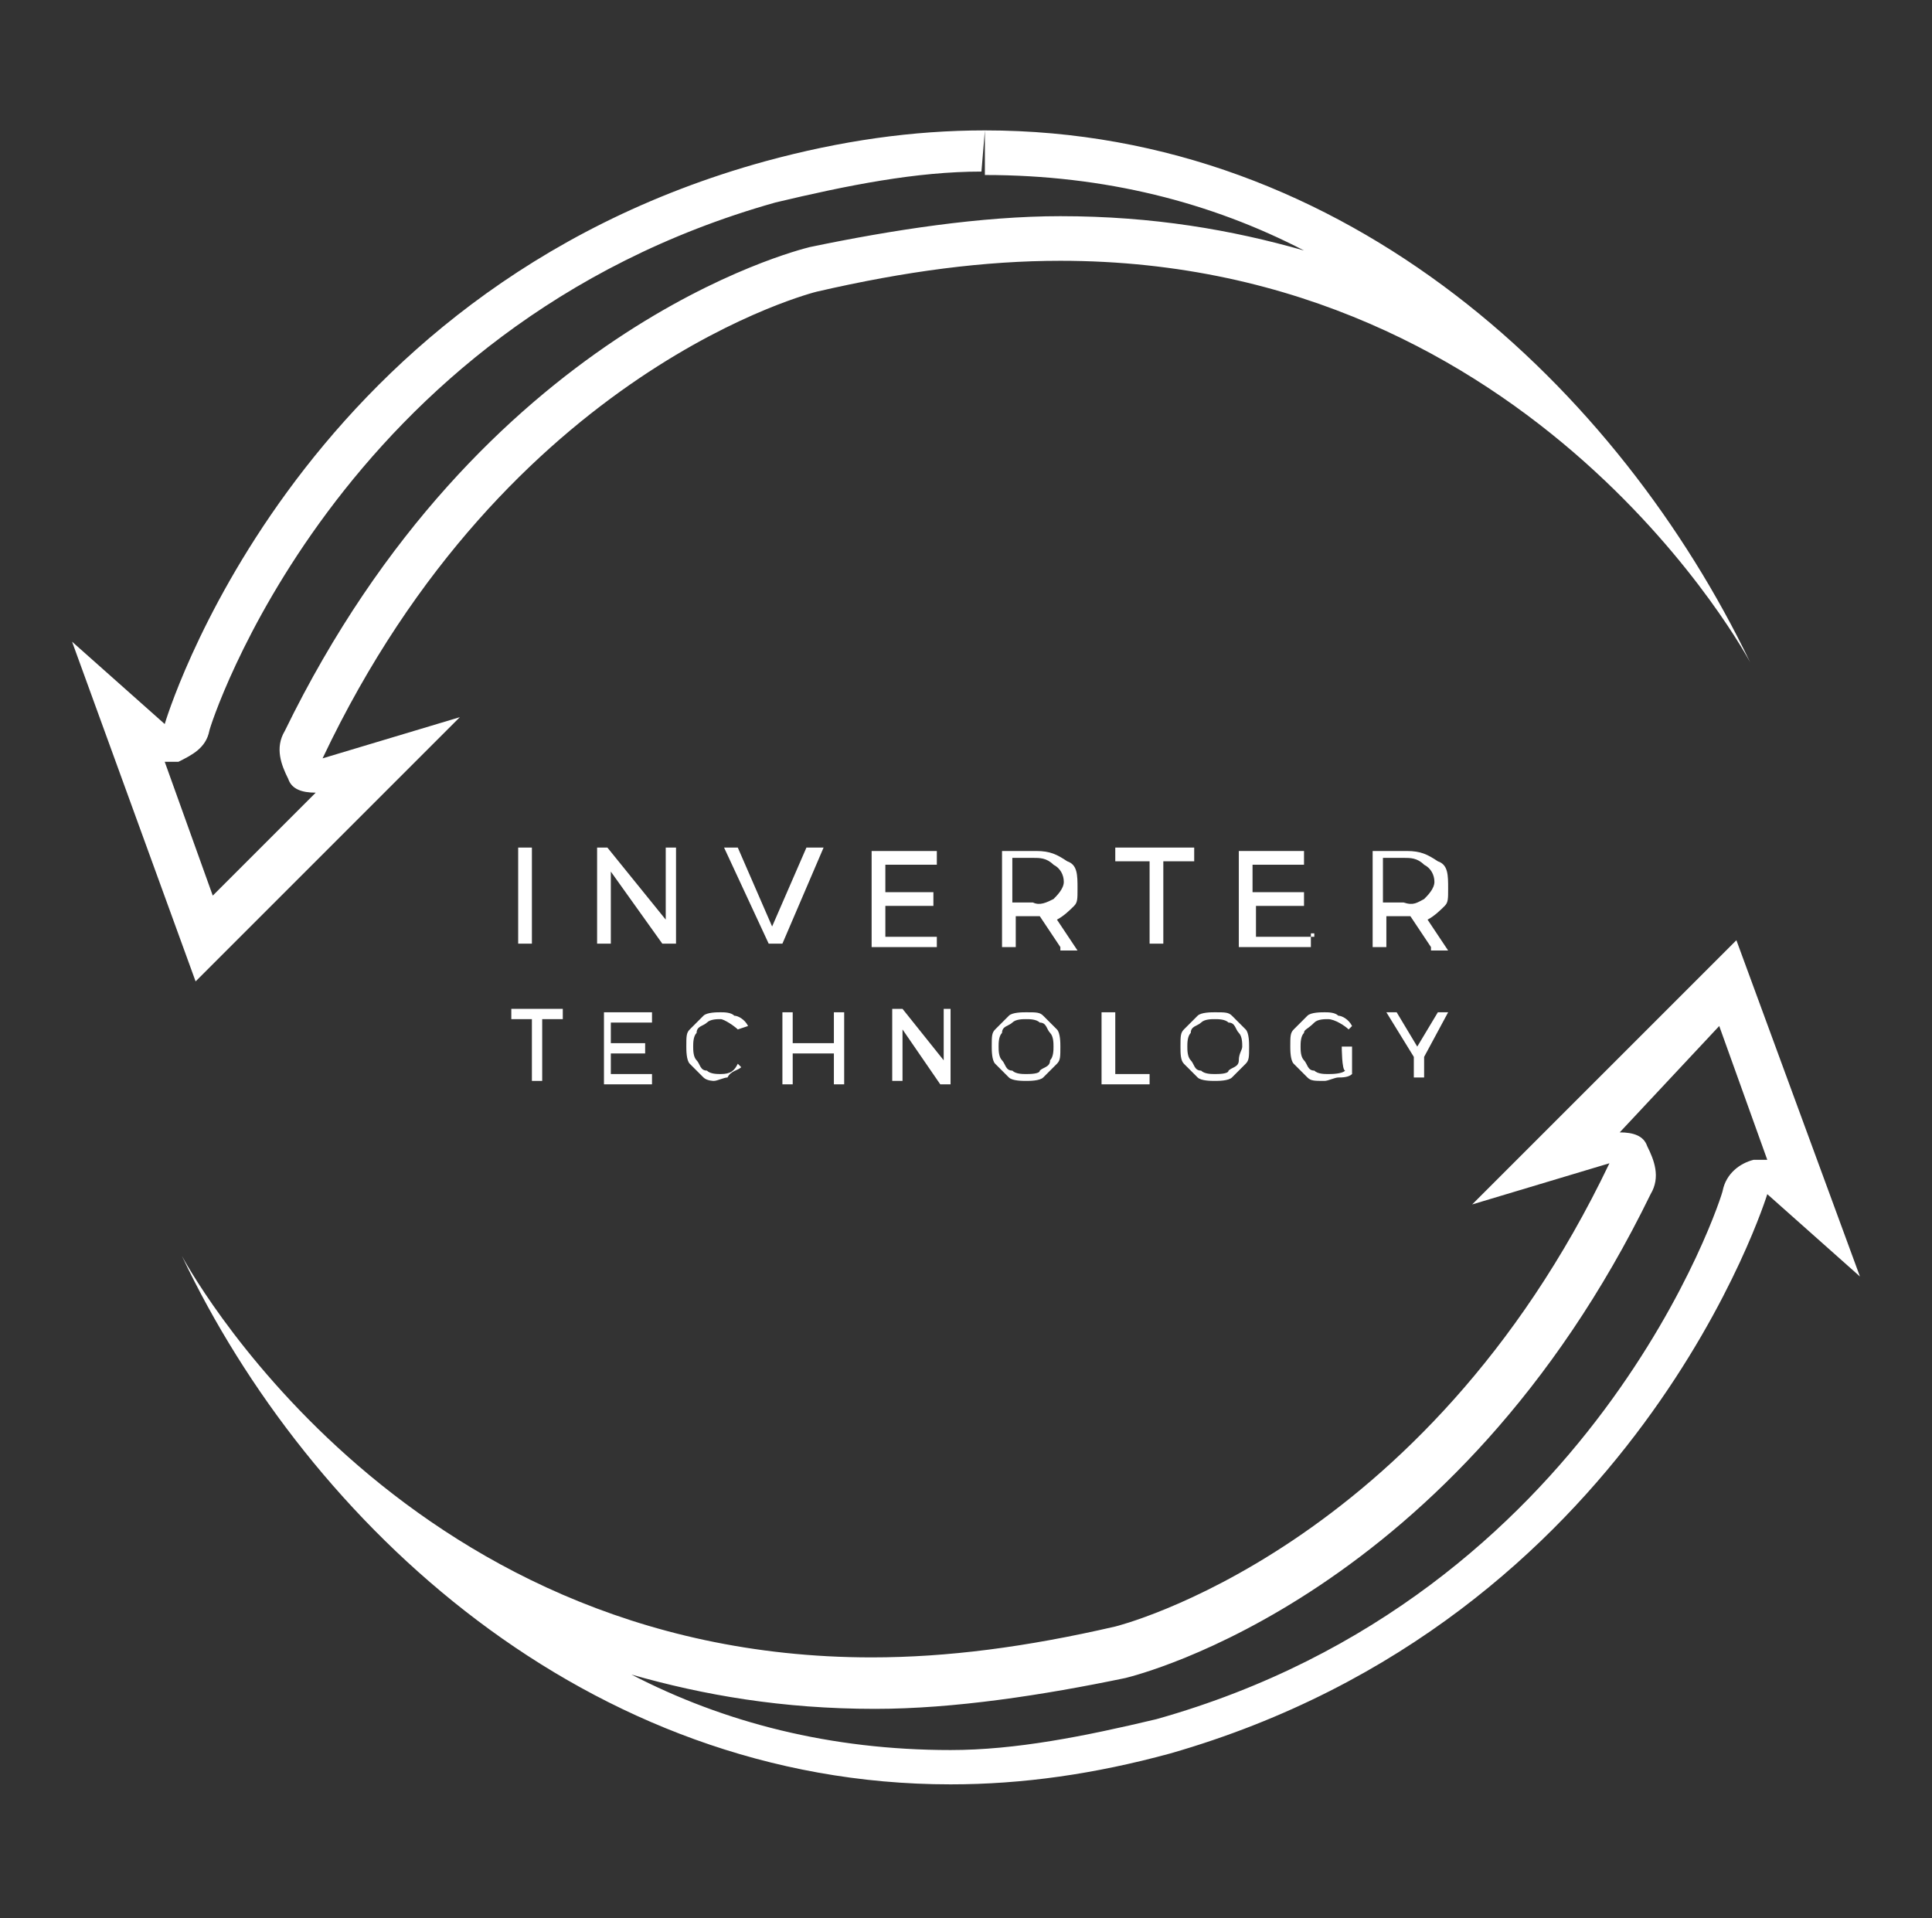 <?xml version="1.0" encoding="utf-8"?>
<!-- Generator: Adobe Illustrator 27.6.1, SVG Export Plug-In . SVG Version: 6.00 Build 0)  -->
<svg version="1.1" id="_Слой_1" xmlns="http://www.w3.org/2000/svg" xmlns:xlink="http://www.w3.org/1999/xlink" x="0px"
	 y="0px" viewBox="0 0 56.3 55.9" style="enable-background:new 0 0 56.3 55.9;" xml:space="preserve">
<rect x="0" y="0" width="56.3" height="55.9" fill="#333333" stroke="none"/>
<style type="text/css">
	.st0{fill:#FFFFFF;}
</style>
<g>
	<g>
		<path class="st0" d="M28.7,3.8v1.3l0,0c3.5,0,6.6,0.8,9.3,2.2c-2.1-0.6-4.4-1-7.1-1c-2.3,0-4.9,0.4-7.3,0.9
			c-0.4,0.1-9.6,2.4-15.3,14.1c-0.3,0.5-0.1,1,0.1,1.4c0.1,0.3,0.4,0.4,0.8,0.4l-3,3l-1.4-3.9l0,0c0.1,0,0.3,0,0.4,0
			C5.6,22,6,21.8,6.1,21.3c0-0.1,3.7-11.8,16.5-15.4c2.1-0.5,4.1-0.9,6-0.9L28.7,3.8 M28.7,3.8c-2.1,0-4.2,0.3-6.4,0.9
			C8.5,8.5,4.8,21.1,4.8,21.1l-2.7-2.4l3.6,9.9l7.7-7.7l-4,1.2C14.8,10.7,23.8,8.5,23.8,8.5c2.6-0.6,4.9-0.9,7.1-0.9
			C44.8,7.6,51,19.3,51,19.3C47.2,11.4,39.3,3.8,28.7,3.8L28.7,3.8z M13.4,20.9L13.4,20.9L13.4,20.9z"/>
	</g>
	<g>
		<path class="st0" d="M50.1,29.9l1.4,3.9l0,0c-0.1,0-0.3,0-0.4,0c-0.4,0.1-0.8,0.4-0.9,0.9c0,0.1-3.7,11.8-16.5,15.4
			c-2.1,0.5-4.1,0.9-6,0.9c-3.5,0-6.6-0.8-9.3-2.2c2.1,0.6,4.4,1,7.1,1c2.3,0,4.9-0.4,7.3-0.9c0.4-0.1,9.6-2.4,15.3-14.1
			c0.3-0.5,0.1-1-0.1-1.4c-0.1-0.3-0.4-0.4-0.8-0.4L50.1,29.9 M50.6,27.4l-7.7,7.7l4-1.2c-5.4,11.3-14.4,13.5-14.4,13.5
			c-2.6,0.6-4.9,0.9-7.1,0.9c-13.9,0-20.1-11.7-20.1-11.7c3.7,7.8,11.8,15.4,22.4,15.4c2.1,0,4.2-0.3,6.4-0.9
			c13.6-3.9,17.4-16.3,17.4-16.3l2.7,2.4L50.6,27.4L50.6,27.4z"/>
	</g>
	<g>
		<path class="st0" d="M15.1,24.7h0.4v2.8h-0.4V24.7z"/>
		<path class="st0" d="M19.7,24.7v2.8h-0.4l-1.5-2.1v2.1h-0.4v-2.8h0.3l1.7,2.1v-2.1H19.7z"/>
		<path class="st0" d="M24,24.7l-1.2,2.8h-0.4l-1.3-2.8h0.4l1,2.3l1-2.3H24z"/>
		<path class="st0" d="M27.3,27.2v0.4h-1.9v-2.8h1.9v0.4h-1.5V26h1.4v0.4h-1.4v0.9h1.5V27.2z"/>
		<path class="st0" d="M30.9,27.6l-0.6-0.9c-0.1,0-0.1,0-0.1,0h-0.6v0.9h-0.4v-2.8h1c0.4,0,0.6,0.1,0.9,0.3c0.3,0.1,0.3,0.4,0.3,0.8
			c0,0.3,0,0.4-0.1,0.5c-0.1,0.1-0.3,0.3-0.5,0.4l0.6,0.9H30.9z M30.7,26.2c0.1-0.1,0.3-0.3,0.3-0.5s-0.1-0.4-0.3-0.5
			C30.5,25,30.3,25,30.1,25h-0.6v1.3h0.6C30.3,26.4,30.5,26.3,30.7,26.2z"/>
		<path class="st0" d="M33.4,25.1h-0.9v-0.4h2.3v0.4h-0.9v2.4h-0.4v-2.4H33.4z"/>
		<path class="st0" d="M38.2,27.2v0.4h-2.1v-2.8h1.9v0.4h-1.5V26H38v0.4h-1.4v0.9h1.7V27.2z"/>
		<path class="st0" d="M41.7,27.6l-0.6-0.9c-0.1,0-0.1,0-0.1,0h-0.6v0.9h-0.4v-2.8h1c0.4,0,0.6,0.1,0.9,0.3c0.3,0.1,0.3,0.4,0.3,0.8
			c0,0.3,0,0.4-0.1,0.5c-0.1,0.1-0.3,0.3-0.5,0.4l0.6,0.9H41.7z M41.5,26.2c0.1-0.1,0.3-0.3,0.3-0.5s-0.1-0.4-0.3-0.5
			C41.3,25,41.1,25,40.9,25h-0.6v1.3h0.6C41.2,26.4,41.3,26.3,41.5,26.2z"/>
		<path class="st0" d="M15.5,29.7h-0.6v-0.3h1.5v0.3h-0.6v1.8h-0.3V29.7z"/>
		<path class="st0" d="M19,31.3v0.3h-1.4v-2.1H19v0.3h-1.2v0.6h1v0.3h-1v0.6H19z"/>
		<path class="st0" d="M20.5,31.4c-0.1-0.1-0.3-0.3-0.4-0.4C20,30.9,20,30.6,20,30.5c0-0.3,0-0.4,0.1-0.5c0.1-0.1,0.3-0.3,0.4-0.4
			c0.1-0.1,0.4-0.1,0.5-0.1s0.3,0,0.4,0.1c0.1,0,0.3,0.1,0.4,0.3L21.5,30c-0.1-0.1-0.4-0.3-0.5-0.3s-0.3,0-0.4,0.1
			c-0.1,0.1-0.3,0.1-0.3,0.3c-0.1,0.1-0.1,0.3-0.1,0.4c0,0.1,0,0.3,0.1,0.4c0.1,0.1,0.1,0.3,0.3,0.3c0.1,0.1,0.3,0.1,0.4,0.1
			c0.3,0,0.4-0.1,0.5-0.3l0.1,0.1c-0.1,0.1-0.3,0.1-0.4,0.3c-0.1,0-0.3,0.1-0.4,0.1C20.8,31.5,20.6,31.5,20.5,31.4z"/>
		<path class="st0" d="M24.6,29.5v2.1h-0.3v-0.9h-1.2v0.9h-0.3v-2.1h0.3v0.9h1.2v-0.9H24.6z"/>
		<path class="st0" d="M27.7,29.5v2.1h-0.3L26.3,30v1.5H26v-2.1h0.3l1.2,1.5v-1.5H27.7z"/>
		<path class="st0" d="M29.4,31.4c-0.1-0.1-0.3-0.3-0.4-0.4c-0.1-0.1-0.1-0.4-0.1-0.5c0-0.3,0-0.4,0.1-0.5s0.3-0.3,0.4-0.4
			c0.1-0.1,0.4-0.1,0.5-0.1c0.3,0,0.4,0,0.5,0.1c0.1,0.1,0.3,0.3,0.4,0.4c0.1,0.1,0.1,0.4,0.1,0.5c0,0.3,0,0.4-0.1,0.5
			c-0.1,0.1-0.3,0.3-0.4,0.4c-0.1,0.1-0.4,0.1-0.5,0.1C29.8,31.5,29.5,31.5,29.4,31.4z M30.3,31.2c0.1-0.1,0.3-0.1,0.3-0.3
			c0.1-0.1,0.1-0.3,0.1-0.4c0-0.1,0-0.3-0.1-0.4c-0.1-0.1-0.1-0.3-0.3-0.3c-0.1-0.1-0.3-0.1-0.4-0.1c-0.1,0-0.3,0-0.4,0.1
			c-0.1,0.1-0.3,0.1-0.3,0.3c-0.1,0.1-0.1,0.3-0.1,0.4c0,0.1,0,0.3,0.1,0.4c0.1,0.1,0.1,0.3,0.3,0.3c0.1,0.1,0.3,0.1,0.4,0.1
			C30,31.3,30.3,31.3,30.3,31.2z"/>
		<path class="st0" d="M32.2,29.5h0.3v1.8h1v0.3h-1.4v-2.1H32.2z"/>
		<path class="st0" d="M34.9,31.4c-0.1-0.1-0.3-0.3-0.4-0.4c-0.1-0.1-0.1-0.3-0.1-0.5c0-0.3,0-0.4,0.1-0.5c0.1-0.1,0.3-0.3,0.4-0.4
			c0.1-0.1,0.4-0.1,0.5-0.1c0.3,0,0.4,0,0.5,0.1c0.1,0.1,0.3,0.3,0.4,0.4c0.1,0.1,0.1,0.4,0.1,0.5c0,0.3,0,0.4-0.1,0.5
			c-0.1,0.1-0.3,0.3-0.4,0.4c-0.1,0.1-0.4,0.1-0.5,0.1C35.3,31.5,35,31.5,34.9,31.4z M35.8,31.2c0.1-0.1,0.3-0.1,0.3-0.3
			s0.1-0.3,0.1-0.4c0-0.1,0-0.3-0.1-0.4c-0.1-0.1-0.1-0.3-0.3-0.3c-0.1-0.1-0.3-0.1-0.4-0.1c-0.1,0-0.3,0-0.4,0.1
			c-0.1,0.1-0.3,0.1-0.3,0.3c-0.1,0.1-0.1,0.3-0.1,0.4c0,0.1,0,0.3,0.1,0.4c0.1,0.1,0.1,0.3,0.3,0.3c0.1,0.1,0.3,0.1,0.4,0.1
			C35.5,31.3,35.8,31.3,35.8,31.2z"/>
		<path class="st0" d="M39.1,30.5h0.3v0.8c-0.1,0.1-0.3,0.1-0.4,0.1c-0.1,0-0.3,0.1-0.4,0.1c-0.3,0-0.4,0-0.5-0.1s-0.3-0.3-0.4-0.4
			c-0.1-0.1-0.1-0.4-0.1-0.5c0-0.3,0-0.4,0.1-0.5c0.1-0.1,0.3-0.3,0.4-0.4c0.1-0.1,0.4-0.1,0.5-0.1c0.1,0,0.3,0,0.4,0.1
			c0.1,0,0.3,0.1,0.4,0.3L39.3,30c-0.1-0.1-0.4-0.3-0.6-0.3c-0.1,0-0.3,0-0.4,0.1C38.1,30,38,30,38,30.1c-0.1,0.1-0.1,0.3-0.1,0.4
			c0,0.1,0,0.3,0.1,0.4c0.1,0.1,0.1,0.3,0.3,0.3c0.1,0.1,0.3,0.1,0.4,0.1c0.1,0,0.4,0,0.5-0.1C39.1,31.2,39.1,30.5,39.1,30.5z"/>
		<path class="st0" d="M41.5,30.8v0.6h-0.3v-0.6l-0.8-1.3h0.3l0.6,1l0.6-1h0.3L41.5,30.8z"/>
	</g>
</g>
</svg>
